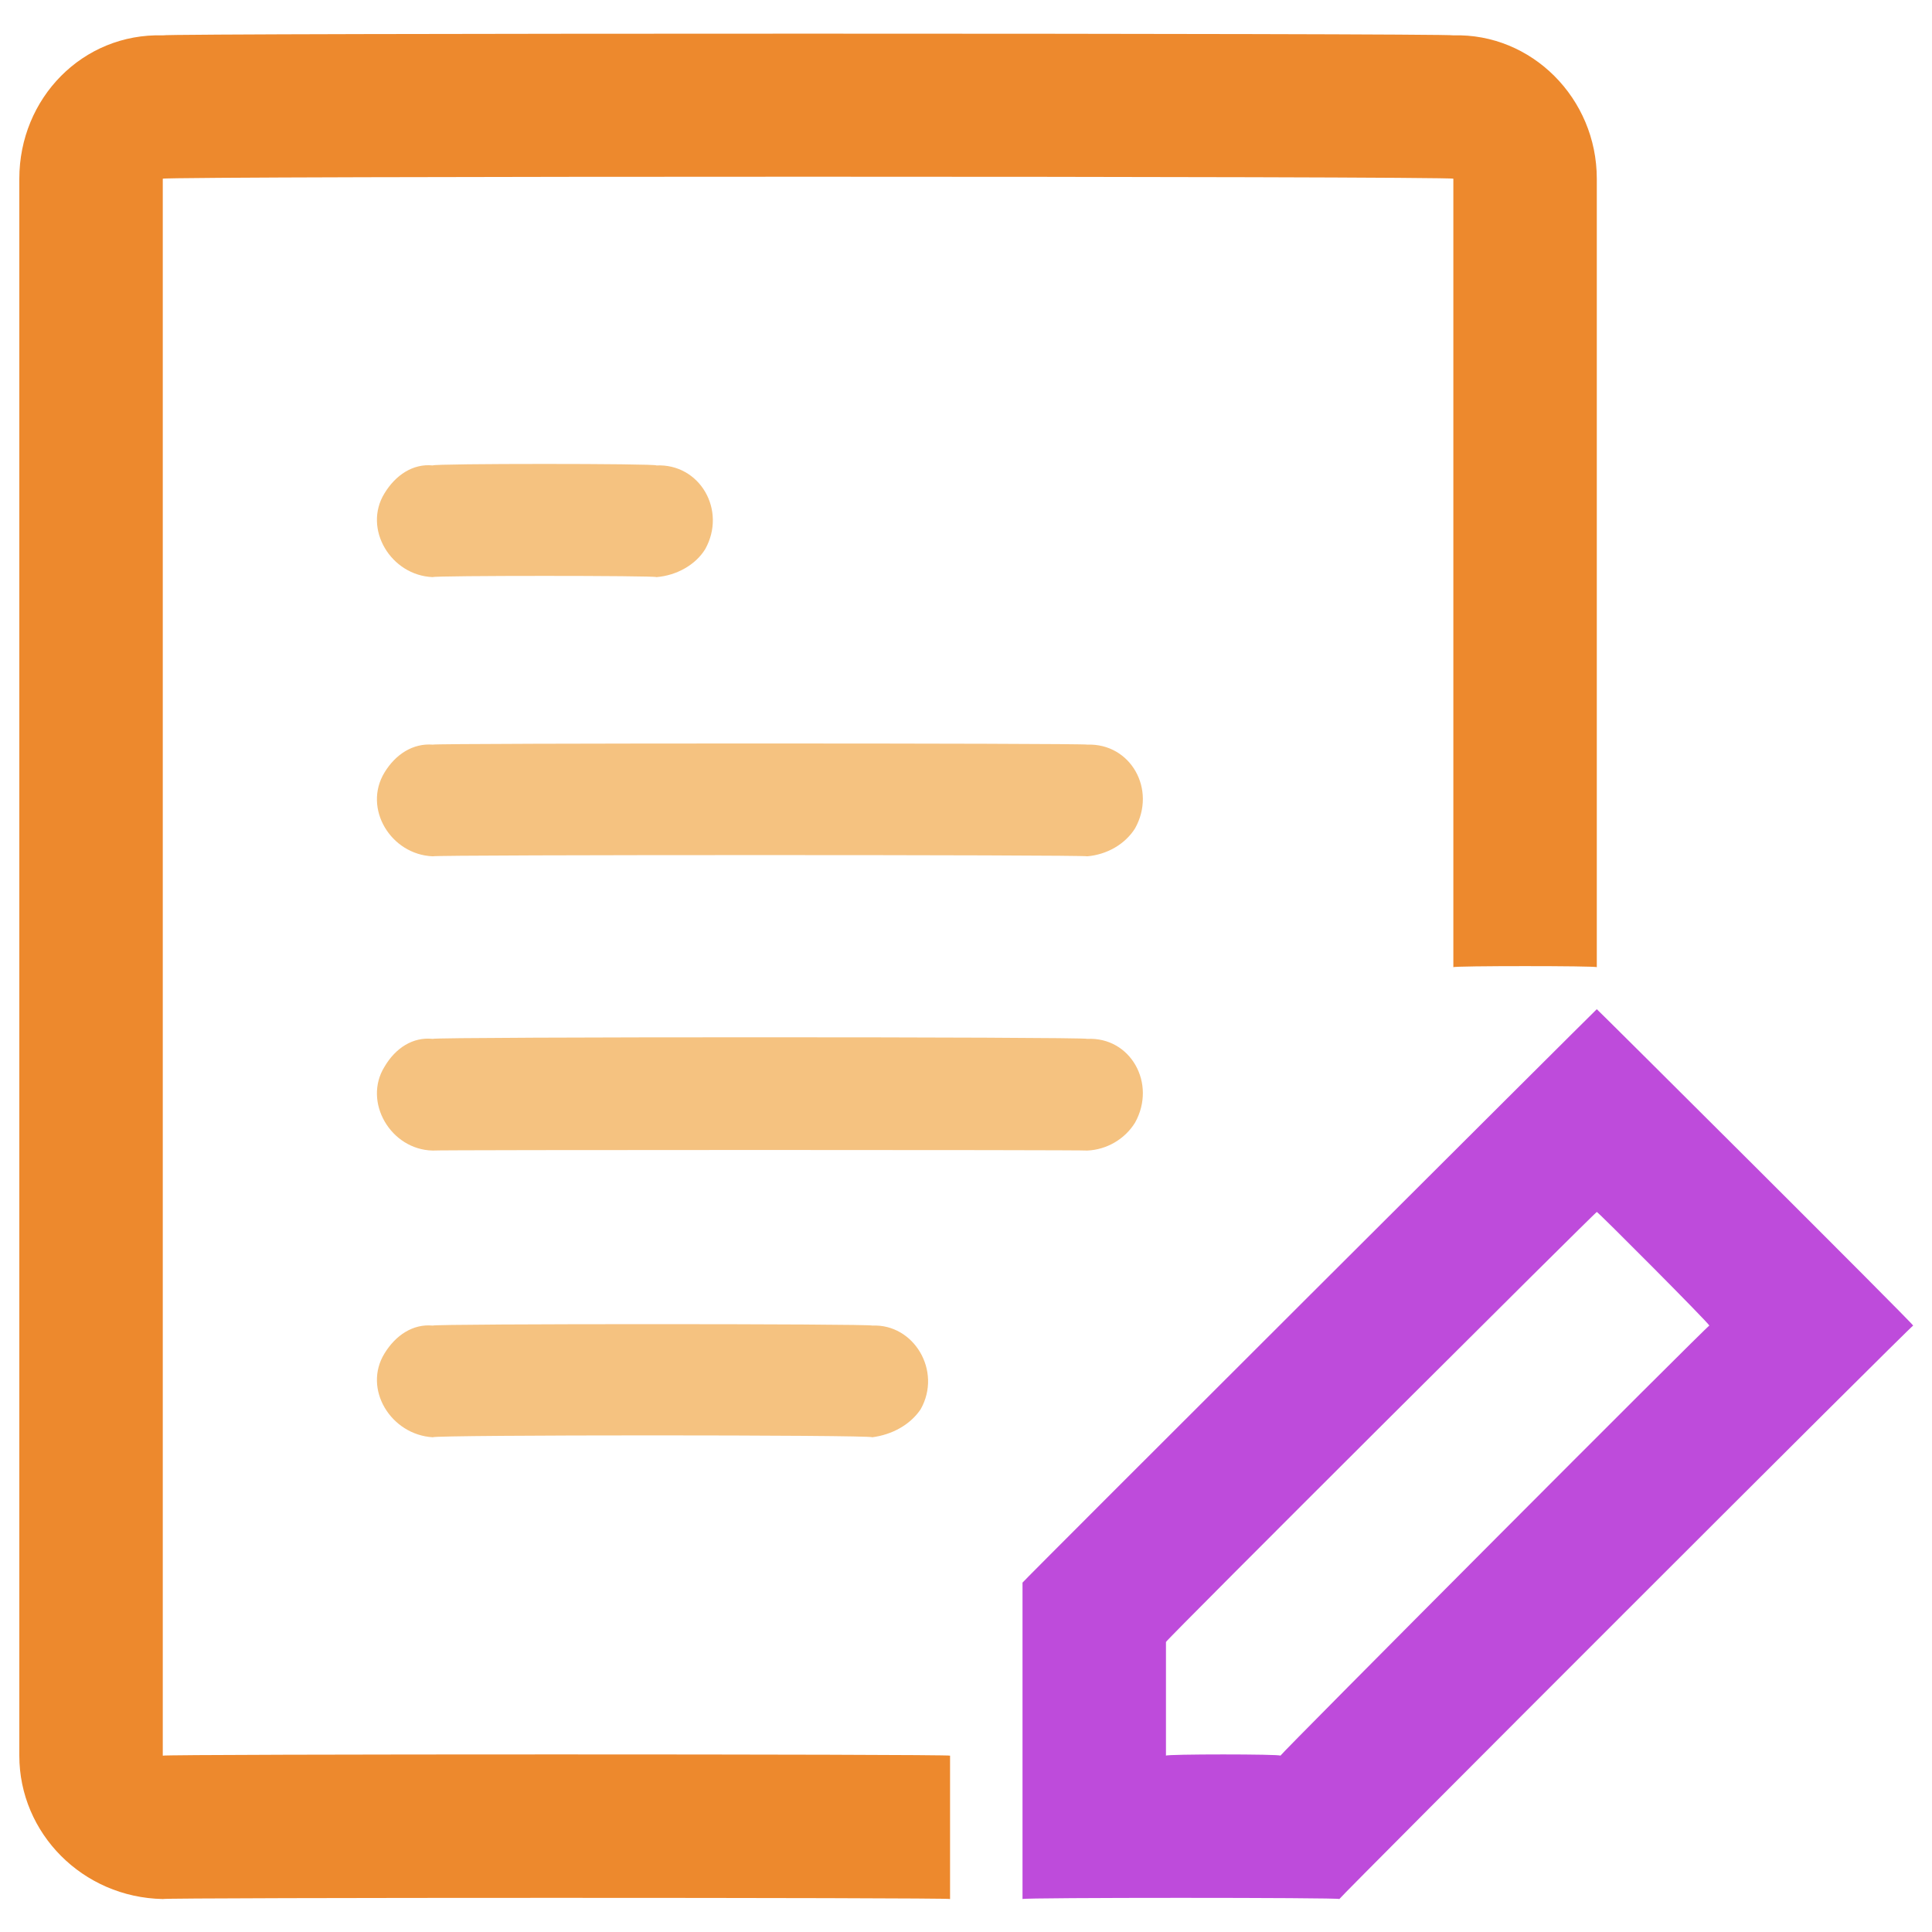 <svg xmlns="http://www.w3.org/2000/svg" version="1.1" xmlns:xlink="http://www.w3.org/1999/xlink" width="100%" height="100%" id="svgWorkerArea" viewBox="0 0 400 400" xmlns:artdraw="https://artdraw.muisca.co" style="background: white;"><defs id="defsdoc"><pattern id="patternBool" x="0" y="0" width="10" height="10" patternUnits="userSpaceOnUse" patternTransform="rotate(35)"><circle cx="5" cy="5" r="4" style="stroke: none;fill: #ff000070;"></circle></pattern></defs><g id="fileImp-785298456" class="cosito"><path id="pathImp-461807345" fill="#ED892D" class="grouped" d="M300.9 7.321C317.1 6.85 330.6 20.35 330.6 37.002 330.6 36.45 330.6 199.95 330.6 200.247 330.6 199.95 300.9 199.95 300.9 200.247 300.9 199.95 300.9 36.45 300.9 37.002 300.9 36.45 33.7 36.45 33.7 37.002 33.7 36.45 33.7 363.15 33.7 363.492 33.7 363.15 196.7 363.15 196.7 363.492 196.7 363.15 196.7 392.85 196.7 393.173 196.7 392.85 33.7 392.85 33.7 393.173 17.1 392.85 4 379.55 4 363.492 4 363.15 4 36.45 4 37.002 4 20.35 17.1 6.85 33.7 7.321 33.7 6.85 300.9 6.85 300.9 7.321"></path><path id="pathImp-515601675" fill="#F5C280" class="grouped" d="M225.1 177.288C225.1 176.95 89.6 176.95 89.6 177.288 80.9 176.95 75.1 167.35 79.6 159.947 81.9 156.15 85.5 153.85 89.6 154.167 89.6 153.85 225.1 153.85 225.1 154.167 234.1 153.85 239.5 163.45 235 171.508 232.9 174.85 229.1 176.95 225.1 177.288 225.1 176.95 225.1 176.95 225.1 177.288M225.1 238.209C225.1 238.05 89.6 238.05 89.6 238.209 80.9 238.05 75.1 228.15 79.6 220.868 81.9 216.95 85.5 214.65 89.6 215.087 89.6 214.65 225.1 214.65 225.1 215.087 234.1 214.65 239.5 224.35 235 232.428 232.9 235.85 229.1 238.05 225.1 238.209 225.1 238.05 225.1 238.05 225.1 238.209M180.6 297.57C180.6 297.05 89.6 297.05 89.6 297.57 80.9 297.05 75.1 287.55 79.6 280.229 81.9 276.45 85.5 274.05 89.6 274.449 89.6 274.05 180.6 274.05 180.6 274.449 189.2 274.05 195.1 283.85 190.6 291.79 188.4 295.05 184.6 297.05 180.6 297.57 180.6 297.05 180.6 297.05 180.6 297.57M135.9 119.485C135.9 119.15 89.6 119.15 89.6 119.485 80.9 119.15 75.1 109.45 79.6 102.144 81.9 98.35 85.5 95.95 89.6 96.363 89.6 95.95 135.9 95.95 135.9 96.363 144.9 95.95 150.5 105.65 146 113.704 144 116.95 140.1 119.15 135.9 119.485 135.9 119.15 135.9 119.15 135.9 119.485"></path><path id="pathImp-987337831" fill="#BE4BDB" class="grouped" d="M396.1 274.449C396.1 274.05 330.6 208.85 330.6 208.943 330.6 208.85 211.7 327.45 211.7 327.667 211.7 327.45 211.7 392.85 211.7 393.173 211.7 392.85 277.3 392.85 277.3 393.173 277.3 392.85 396.1 274.05 396.1 274.449 396.1 274.05 396.1 274.05 396.1 274.449M330.6 250.927C330.6 250.65 353.9 274.05 353.9 274.449 353.9 274.05 265.1 363.15 265.1 363.492 265.1 363.15 241.4 363.15 241.4 363.492 241.4 363.15 241.4 339.55 241.4 339.955 241.4 339.55 330.6 250.65 330.6 250.927 330.6 250.65 330.6 250.65 330.6 250.927"></path></g></svg>